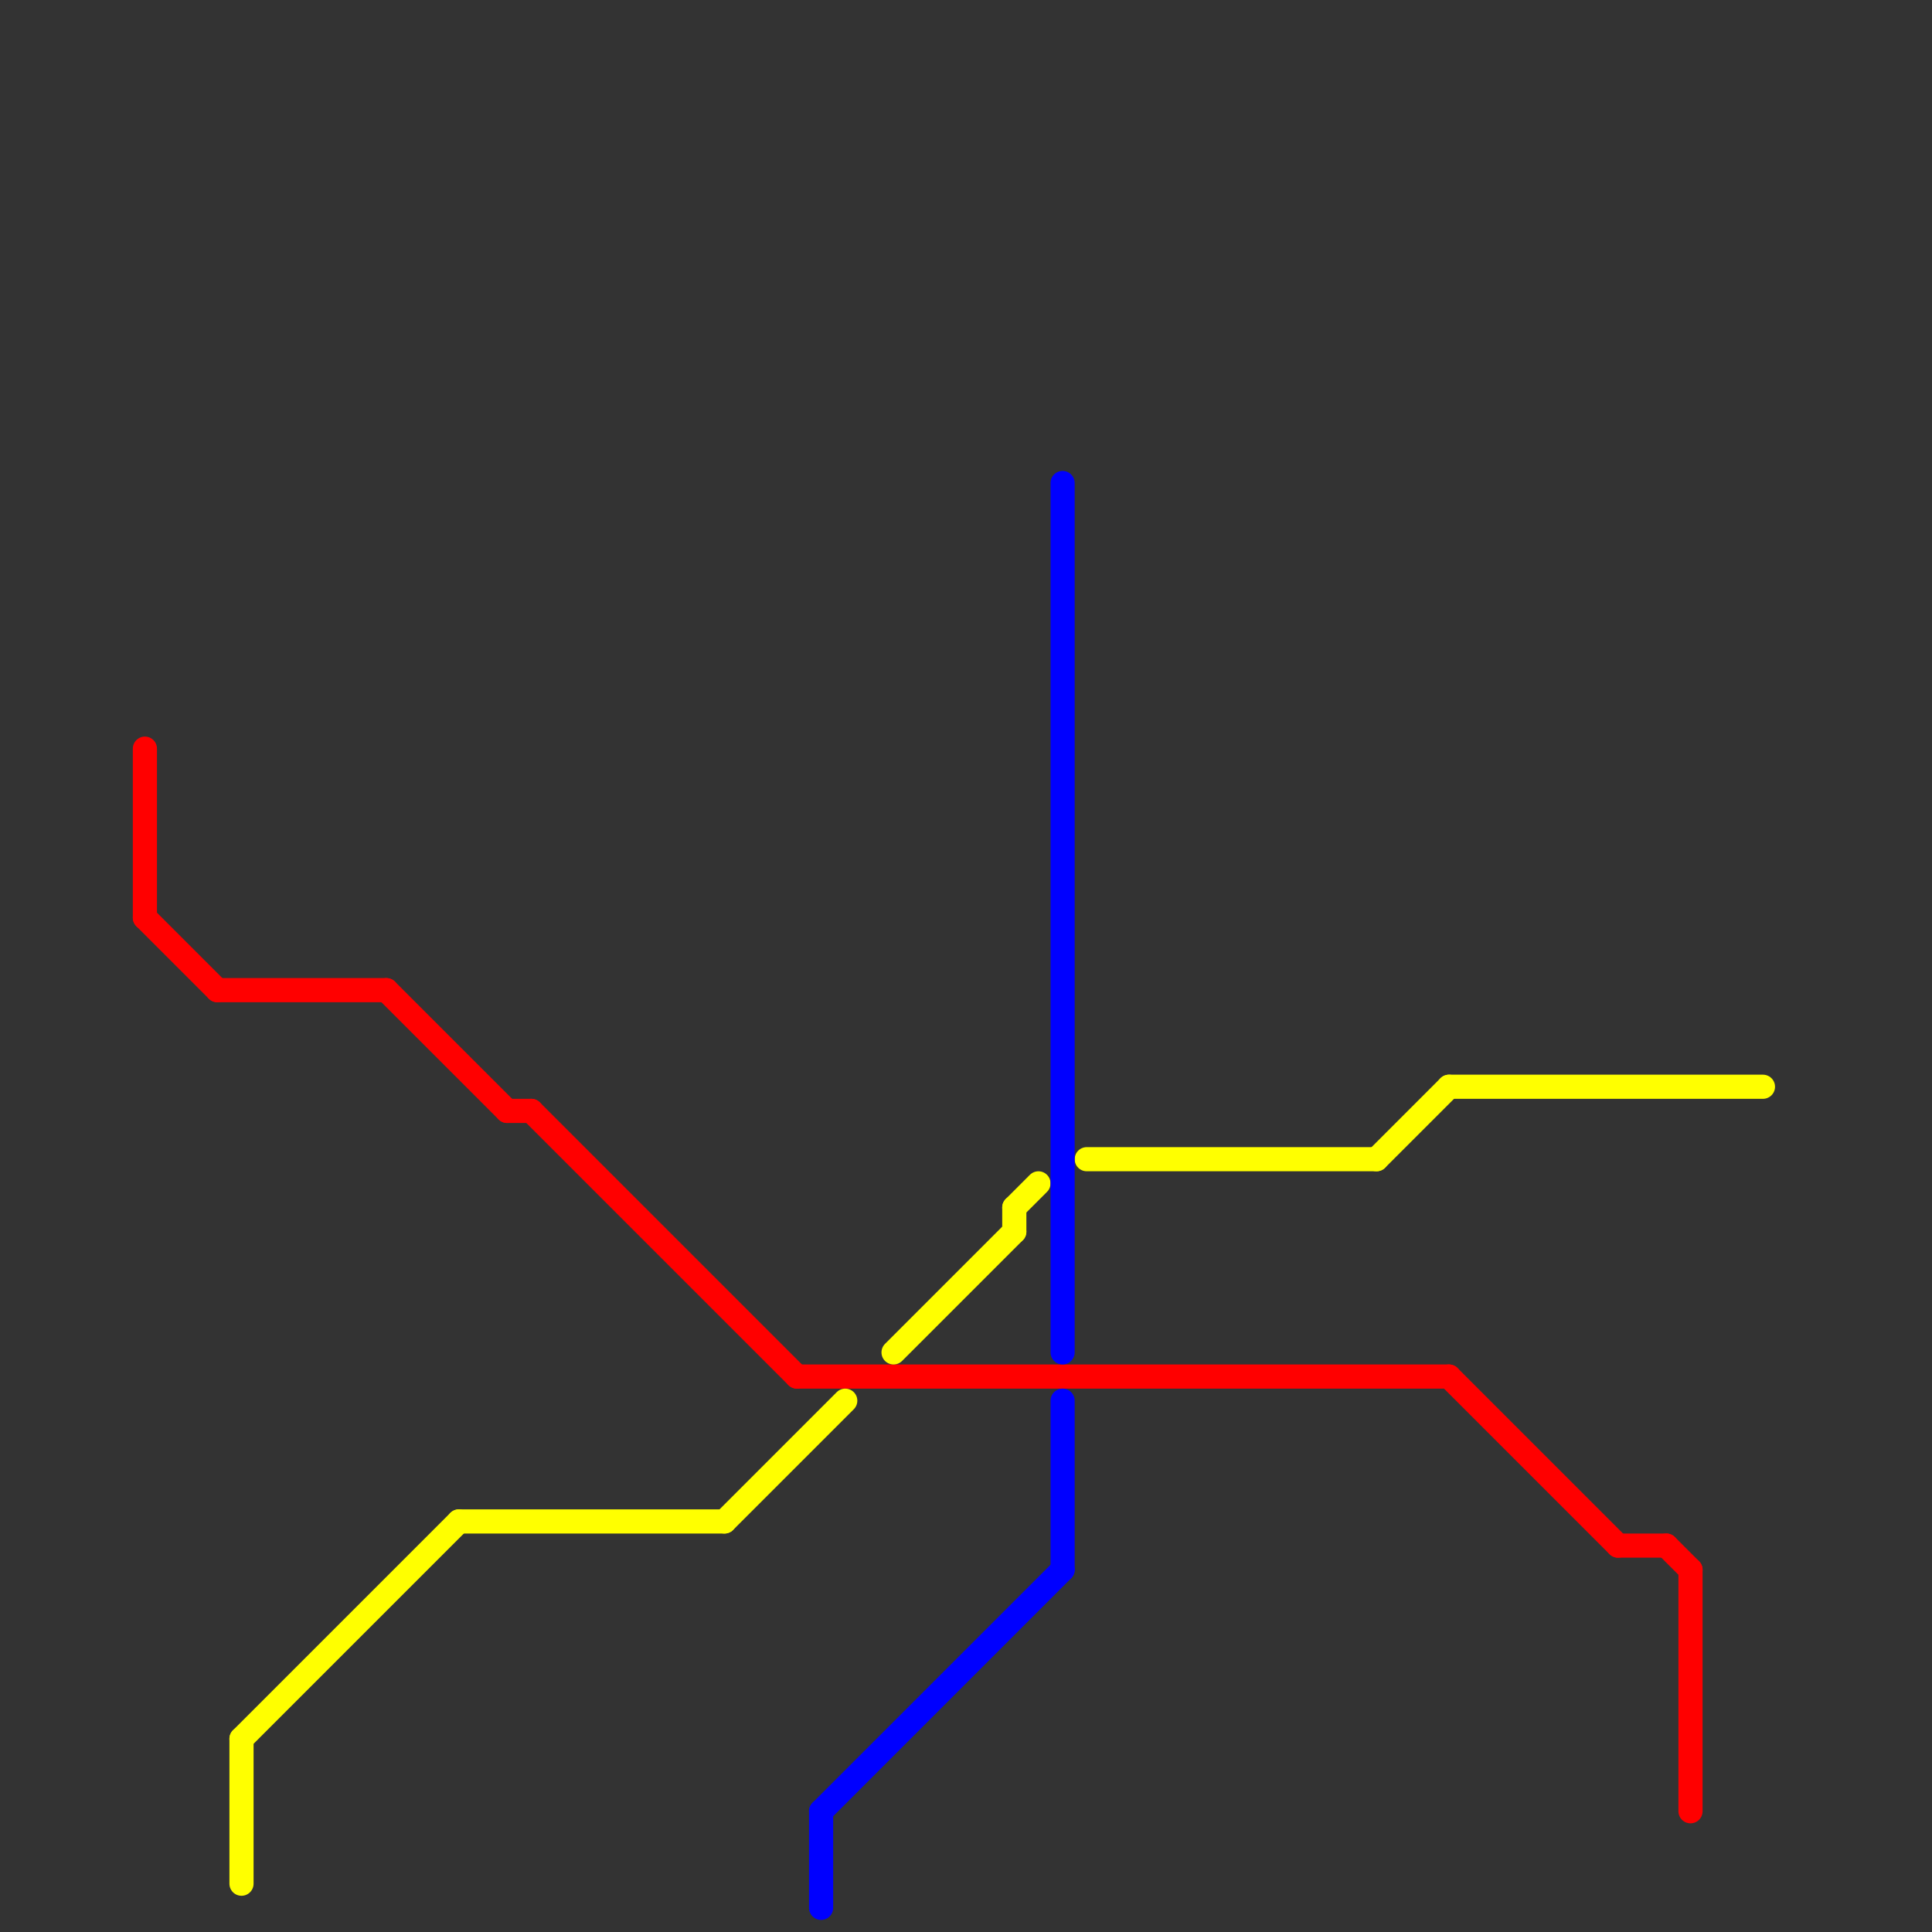 
<svg version="1.1" xmlns="http://www.w3.org/2000/svg" viewBox="0 0 80 80">
<rect x="0" y="0" width="80" height="80" fill="#333333" stroke="none"/>
<style>text { font: 1px Helvetica; font-weight: 600; white-space: pre; dominant-baseline: central; } line { stroke-width: 1; fill: none; stroke-linecap: round; stroke-linejoin: round; } .c0 { stroke: #ff0000 } .c1 { stroke: #ffff00 } .c2 { stroke: #0000ff }</style><defs><g id="wm-xf"><circle r="1.2" fill="#000"/><circle r="0.9" fill="#fff"/><circle r="0.6" fill="#000"/><circle r="0.3" fill="#fff"/></g><g id="wm"><circle r="0.6" fill="#000"/><circle r="0.3" fill="#fff"/></g></defs><line class="c0" x1="60" y1="57" x2="67" y2="64"/><line class="c0" x1="6" y1="38" x2="9" y2="41"/><line class="c0" x1="9" y1="41" x2="16" y2="41"/><line class="c0" x1="16" y1="41" x2="21" y2="46"/><line class="c0" x1="70" y1="65" x2="70" y2="75"/><line class="c0" x1="6" y1="31" x2="6" y2="38"/><line class="c0" x1="22" y1="46" x2="33" y2="57"/><line class="c0" x1="69" y1="64" x2="70" y2="65"/><line class="c0" x1="33" y1="57" x2="60" y2="57"/><line class="c0" x1="21" y1="46" x2="22" y2="46"/><line class="c0" x1="67" y1="64" x2="69" y2="64"/><line class="c1" x1="10" y1="72" x2="10" y2="78"/><line class="c1" x1="42" y1="50" x2="43" y2="49"/><line class="c1" x1="57" y1="48" x2="60" y2="45"/><line class="c1" x1="60" y1="45" x2="73" y2="45"/><line class="c1" x1="42" y1="50" x2="42" y2="51"/><line class="c1" x1="37" y1="56" x2="42" y2="51"/><line class="c1" x1="45" y1="48" x2="57" y2="48"/><line class="c1" x1="30" y1="63" x2="35" y2="58"/><line class="c1" x1="19" y1="63" x2="30" y2="63"/><line class="c1" x1="10" y1="72" x2="19" y2="63"/><line class="c2" x1="44" y1="58" x2="44" y2="65"/><line class="c2" x1="44" y1="20" x2="44" y2="56"/><line class="c2" x1="34" y1="75" x2="34" y2="79"/><line class="c2" x1="34" y1="75" x2="44" y2="65"/>
</svg>
